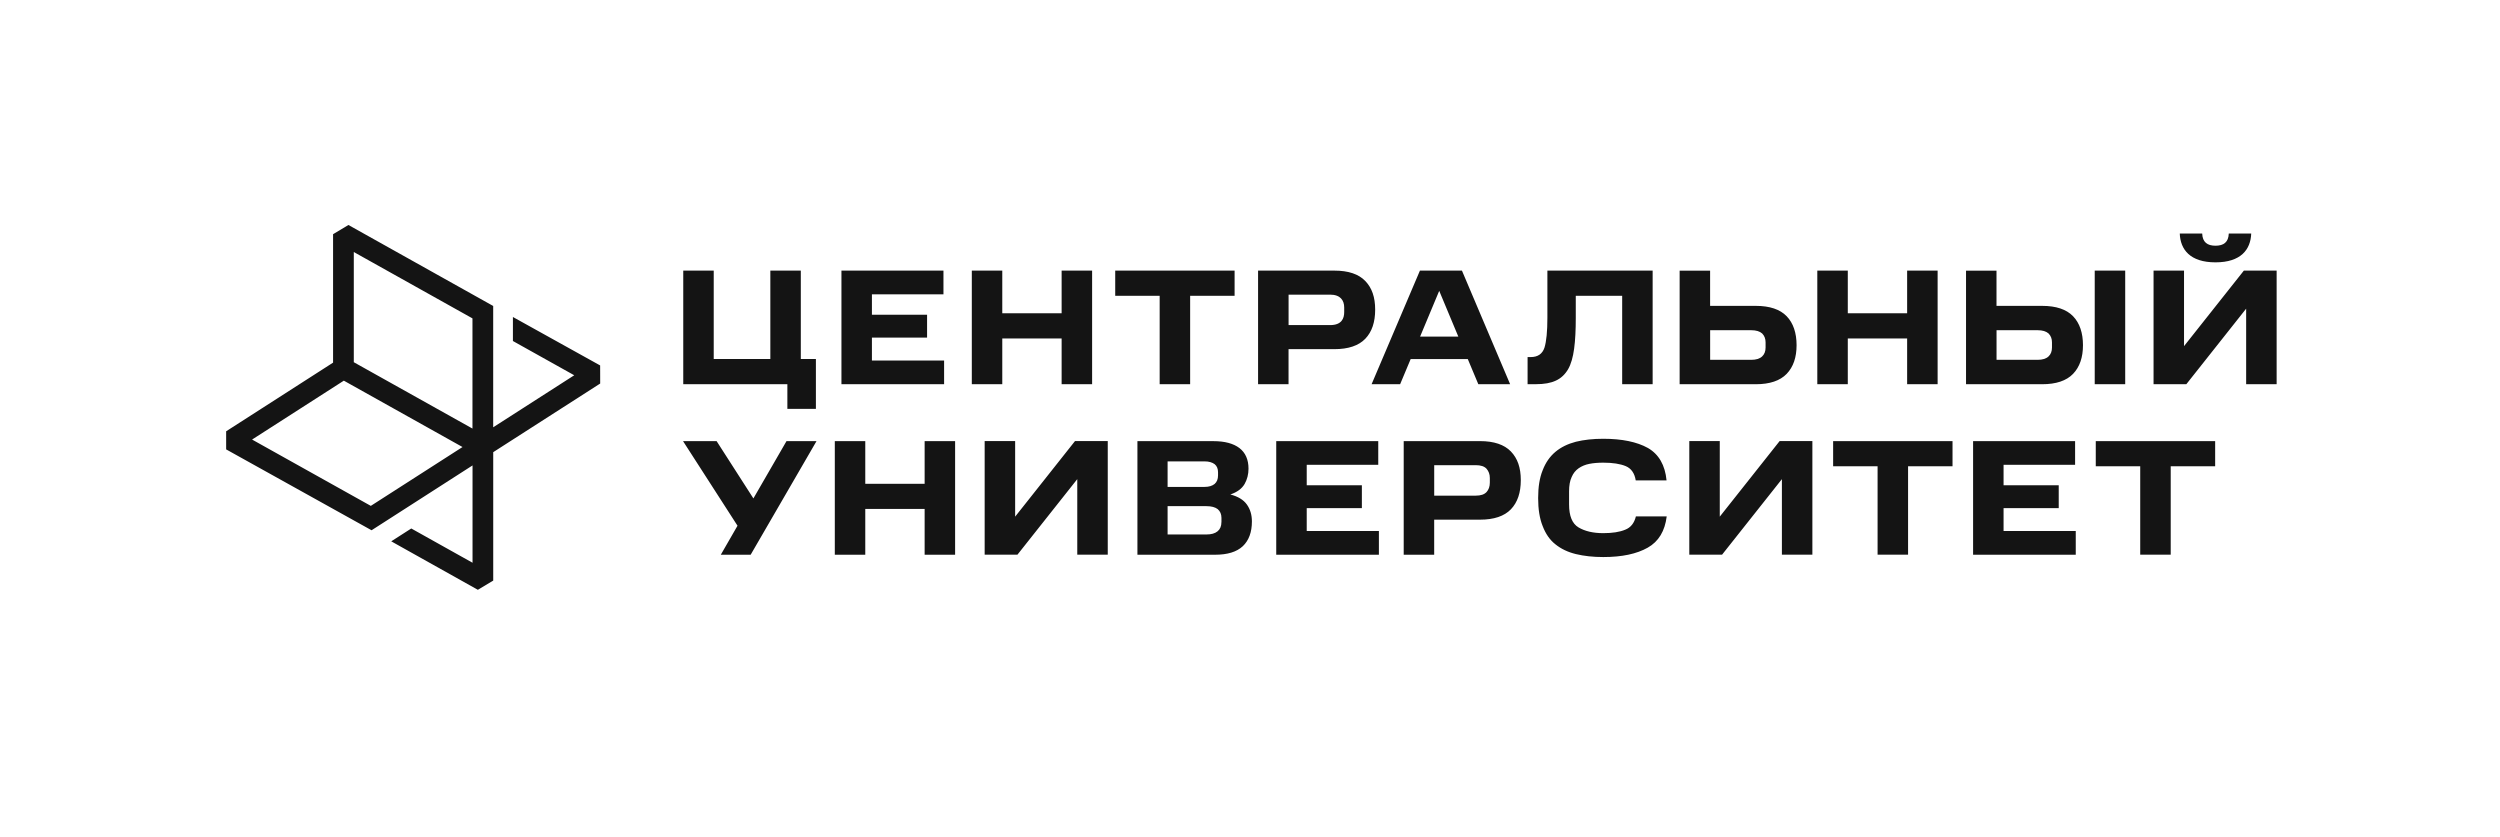 <?xml version="1.0" encoding="UTF-8"?> <svg xmlns="http://www.w3.org/2000/svg" width="206" height="69" viewBox="0 0 206 69" fill="none"><path d="M49.455 31.603L40.642 37.259V47.841L39.376 48.6L32.239 44.605L33.889 43.547L38.937 46.37V38.351L30.617 43.694L18.635 37.029V35.538L27.445 29.882V19.298L28.711 18.539L40.639 25.212V35.208L47.317 30.922L42.264 28.099V26.12L49.452 30.112L49.455 31.474V31.603ZM38.11 36.834L28.332 31.366L20.772 36.219L28.716 40.657L30.556 41.684L38.113 36.834H38.11ZM38.934 26.236L29.153 20.766V29.846L38.931 35.314V26.236H38.934ZM64.879 33.693H67.23V29.583H65.987V22.299H63.476V29.583H58.811V22.299H56.3V31.66H64.879V33.696V33.693ZM69.335 22.299V31.66H77.794V29.707H71.846V27.82H76.391V25.934H71.846V24.252H77.741V22.299H69.335ZM80.077 22.299V31.66H82.588V27.887H87.478V31.66H89.99V22.299H87.478V25.813H82.588V22.299H80.077ZM95.556 24.373V31.657H98.068V24.373H101.731V22.299H91.894V24.373H95.556ZM103.665 22.299V31.66H106.176V28.77H109.959C111.095 28.77 111.949 28.486 112.498 27.916C113.047 27.346 113.314 26.546 113.314 25.514C113.314 24.482 113.047 23.723 112.498 23.153C111.951 22.582 111.095 22.299 109.959 22.299H103.665ZM110.762 25.718C110.762 26.228 110.564 26.788 109.6 26.788H106.179V24.278H109.6C110.452 24.278 110.762 24.755 110.762 25.335V25.715V25.718ZM117.002 22.299L113.019 31.66H115.37L116.24 29.585H120.945L121.814 31.66H124.435L120.464 22.299H117.002ZM117.015 27.738L118.591 23.965L120.167 27.738H117.012H117.015ZM125.873 29.42V31.657H126.567C127.236 31.657 127.785 31.562 128.212 31.358C128.626 31.167 128.959 30.855 129.213 30.421C129.455 30.001 129.615 29.43 129.709 28.726C129.803 28.035 129.844 27.18 129.844 26.177V24.373H133.667V31.657H136.178V22.299H127.505V26.179C127.505 27.304 127.424 28.133 127.264 28.649C127.091 29.165 126.715 29.423 126.127 29.423H125.873V29.42ZM138.402 22.299V31.66H144.683C145.819 31.66 146.673 31.376 147.222 30.806C147.769 30.236 148.038 29.449 148.038 28.445C148.038 27.441 147.771 26.626 147.222 26.058C146.673 25.488 145.819 25.204 144.683 25.204H140.913V22.301H138.402V22.299ZM145.484 28.633C145.484 28.945 145.39 29.191 145.204 29.366C145.003 29.557 144.708 29.65 144.297 29.65H140.916V27.209H144.297C144.711 27.209 145.006 27.304 145.204 27.48C145.392 27.671 145.484 27.913 145.484 28.213V28.633ZM149.746 22.299V31.66H152.258V27.887H157.148V31.66H159.66V22.299H157.148V25.813H152.258V22.299H149.746ZM162.001 22.299V31.66H168.281C169.418 31.66 170.272 31.376 170.821 30.806C171.368 30.236 171.637 29.449 171.637 28.445C171.637 27.441 171.37 26.626 170.821 26.058C170.272 25.488 169.418 25.204 168.281 25.204H164.512V22.301H162.001V22.299ZM169.083 28.633C169.083 28.945 168.989 29.191 168.803 29.366C168.603 29.557 168.307 29.65 167.895 29.65H164.515V27.209H167.895C168.31 27.209 168.604 27.304 168.803 27.48C168.991 27.671 169.083 27.913 169.083 28.213V28.633ZM59.396 45.71H61.854L67.281 36.348H64.808L62.08 41.07L59.048 36.348H56.282L60.771 43.32L59.396 45.707V45.71ZM68.788 36.348V45.71H71.299V41.937H76.19V45.71H78.701V36.348H76.19V39.863H71.299V36.348H68.788ZM88.767 39.481V45.707H91.279V36.346H88.579L83.648 42.572V36.346H81.136V45.707H83.836L88.767 39.481ZM93.724 36.348V45.71H100.124C101.141 45.71 101.901 45.48 102.409 45.005C102.905 44.531 103.157 43.852 103.157 42.969C103.157 42.428 103.022 41.966 102.742 41.573C102.463 41.181 102.008 40.908 101.38 40.745C101.942 40.554 102.328 40.27 102.557 39.878C102.77 39.499 102.877 39.078 102.877 38.616C102.877 37.871 102.623 37.3 102.13 36.921C101.634 36.542 100.915 36.351 99.992 36.351H93.724V36.348ZM100.366 39.171C100.366 39.483 100.272 39.713 100.086 39.876C99.885 40.038 99.618 40.121 99.257 40.121H96.21V38.018H99.257C99.618 38.018 99.885 38.1 100.086 38.247C100.274 38.397 100.366 38.627 100.366 38.913V39.171ZM100.645 43.024C100.645 43.362 100.539 43.607 100.325 43.782C100.111 43.958 99.804 44.04 99.418 44.04H96.21V41.708H99.418C99.819 41.708 100.127 41.79 100.34 41.953C100.541 42.128 100.648 42.361 100.648 42.673V43.026L100.645 43.024ZM105.162 36.348V45.71H113.621V43.756H107.674V41.87H112.218V39.984H107.674V38.302H113.568V36.348H105.162ZM115.665 36.348V45.71H118.177V42.82H121.959C123.095 42.82 123.949 42.536 124.498 41.966C125.045 41.395 125.314 40.596 125.314 39.563C125.314 38.531 125.047 37.773 124.498 37.202C123.949 36.632 123.095 36.348 121.959 36.348H115.665ZM122.762 39.767C122.762 40.092 122.668 40.35 122.495 40.541C122.307 40.745 122.015 40.841 121.6 40.841H118.179V38.33H121.6C122.015 38.33 122.31 38.425 122.495 38.629C122.668 38.833 122.762 39.078 122.762 39.388V39.767ZM126.743 41.042C126.743 41.95 126.862 42.724 127.116 43.349C127.358 43.986 127.703 44.489 128.171 44.856C128.626 45.222 129.185 45.493 129.854 45.656C130.522 45.818 131.27 45.901 132.111 45.901C133.649 45.901 134.864 45.643 135.774 45.127C136.669 44.623 137.19 43.756 137.337 42.549H134.798C134.663 43.106 134.371 43.473 133.916 43.648C133.461 43.839 132.861 43.932 132.111 43.932C131.27 43.932 130.588 43.769 130.067 43.457C129.546 43.145 129.292 42.508 129.292 41.571V40.485C129.292 40.01 129.358 39.618 129.506 39.305C129.64 38.993 129.826 38.764 130.08 38.585C130.334 38.41 130.626 38.286 130.975 38.219C131.323 38.152 131.697 38.124 132.111 38.124C132.886 38.124 133.501 38.219 133.956 38.407C134.411 38.598 134.691 38.991 134.785 39.587H137.324C137.205 38.325 136.684 37.429 135.787 36.913C134.879 36.41 133.649 36.155 132.111 36.155C131.27 36.155 130.52 36.237 129.854 36.4C129.185 36.575 128.624 36.849 128.171 37.228C127.703 37.62 127.355 38.124 127.116 38.748C126.862 39.373 126.743 40.131 126.743 41.042ZM146.828 39.481V45.707H149.34V36.346H146.64L141.709 42.572V36.346H139.198V45.707H141.897L146.828 39.481ZM154.713 38.423V45.707H157.225V38.423H160.888V36.348H151.05V38.423H154.713ZM162.583 36.348V45.71H171.042V43.756H165.094V41.87H169.639V39.984H165.094V38.302H170.988V36.348H162.583ZM176.354 38.423V45.707H178.867V38.423H182.529V36.348H172.691V38.423H176.354ZM172.605 22.296V31.657H175.117V22.299H172.605V22.296ZM183.652 19.243C183.627 19.956 183.231 20.247 182.556 20.247C181.884 20.247 181.486 19.956 181.461 19.243H179.613C179.659 20.557 180.46 21.617 182.556 21.617C184.654 21.617 185.454 20.557 185.5 19.243H183.652ZM184.896 22.296L179.964 28.522V22.299H177.453V31.66H180.152L185.083 25.434V31.66H187.595V22.299H184.896V22.296Z" fill="#141414"></path></svg> 